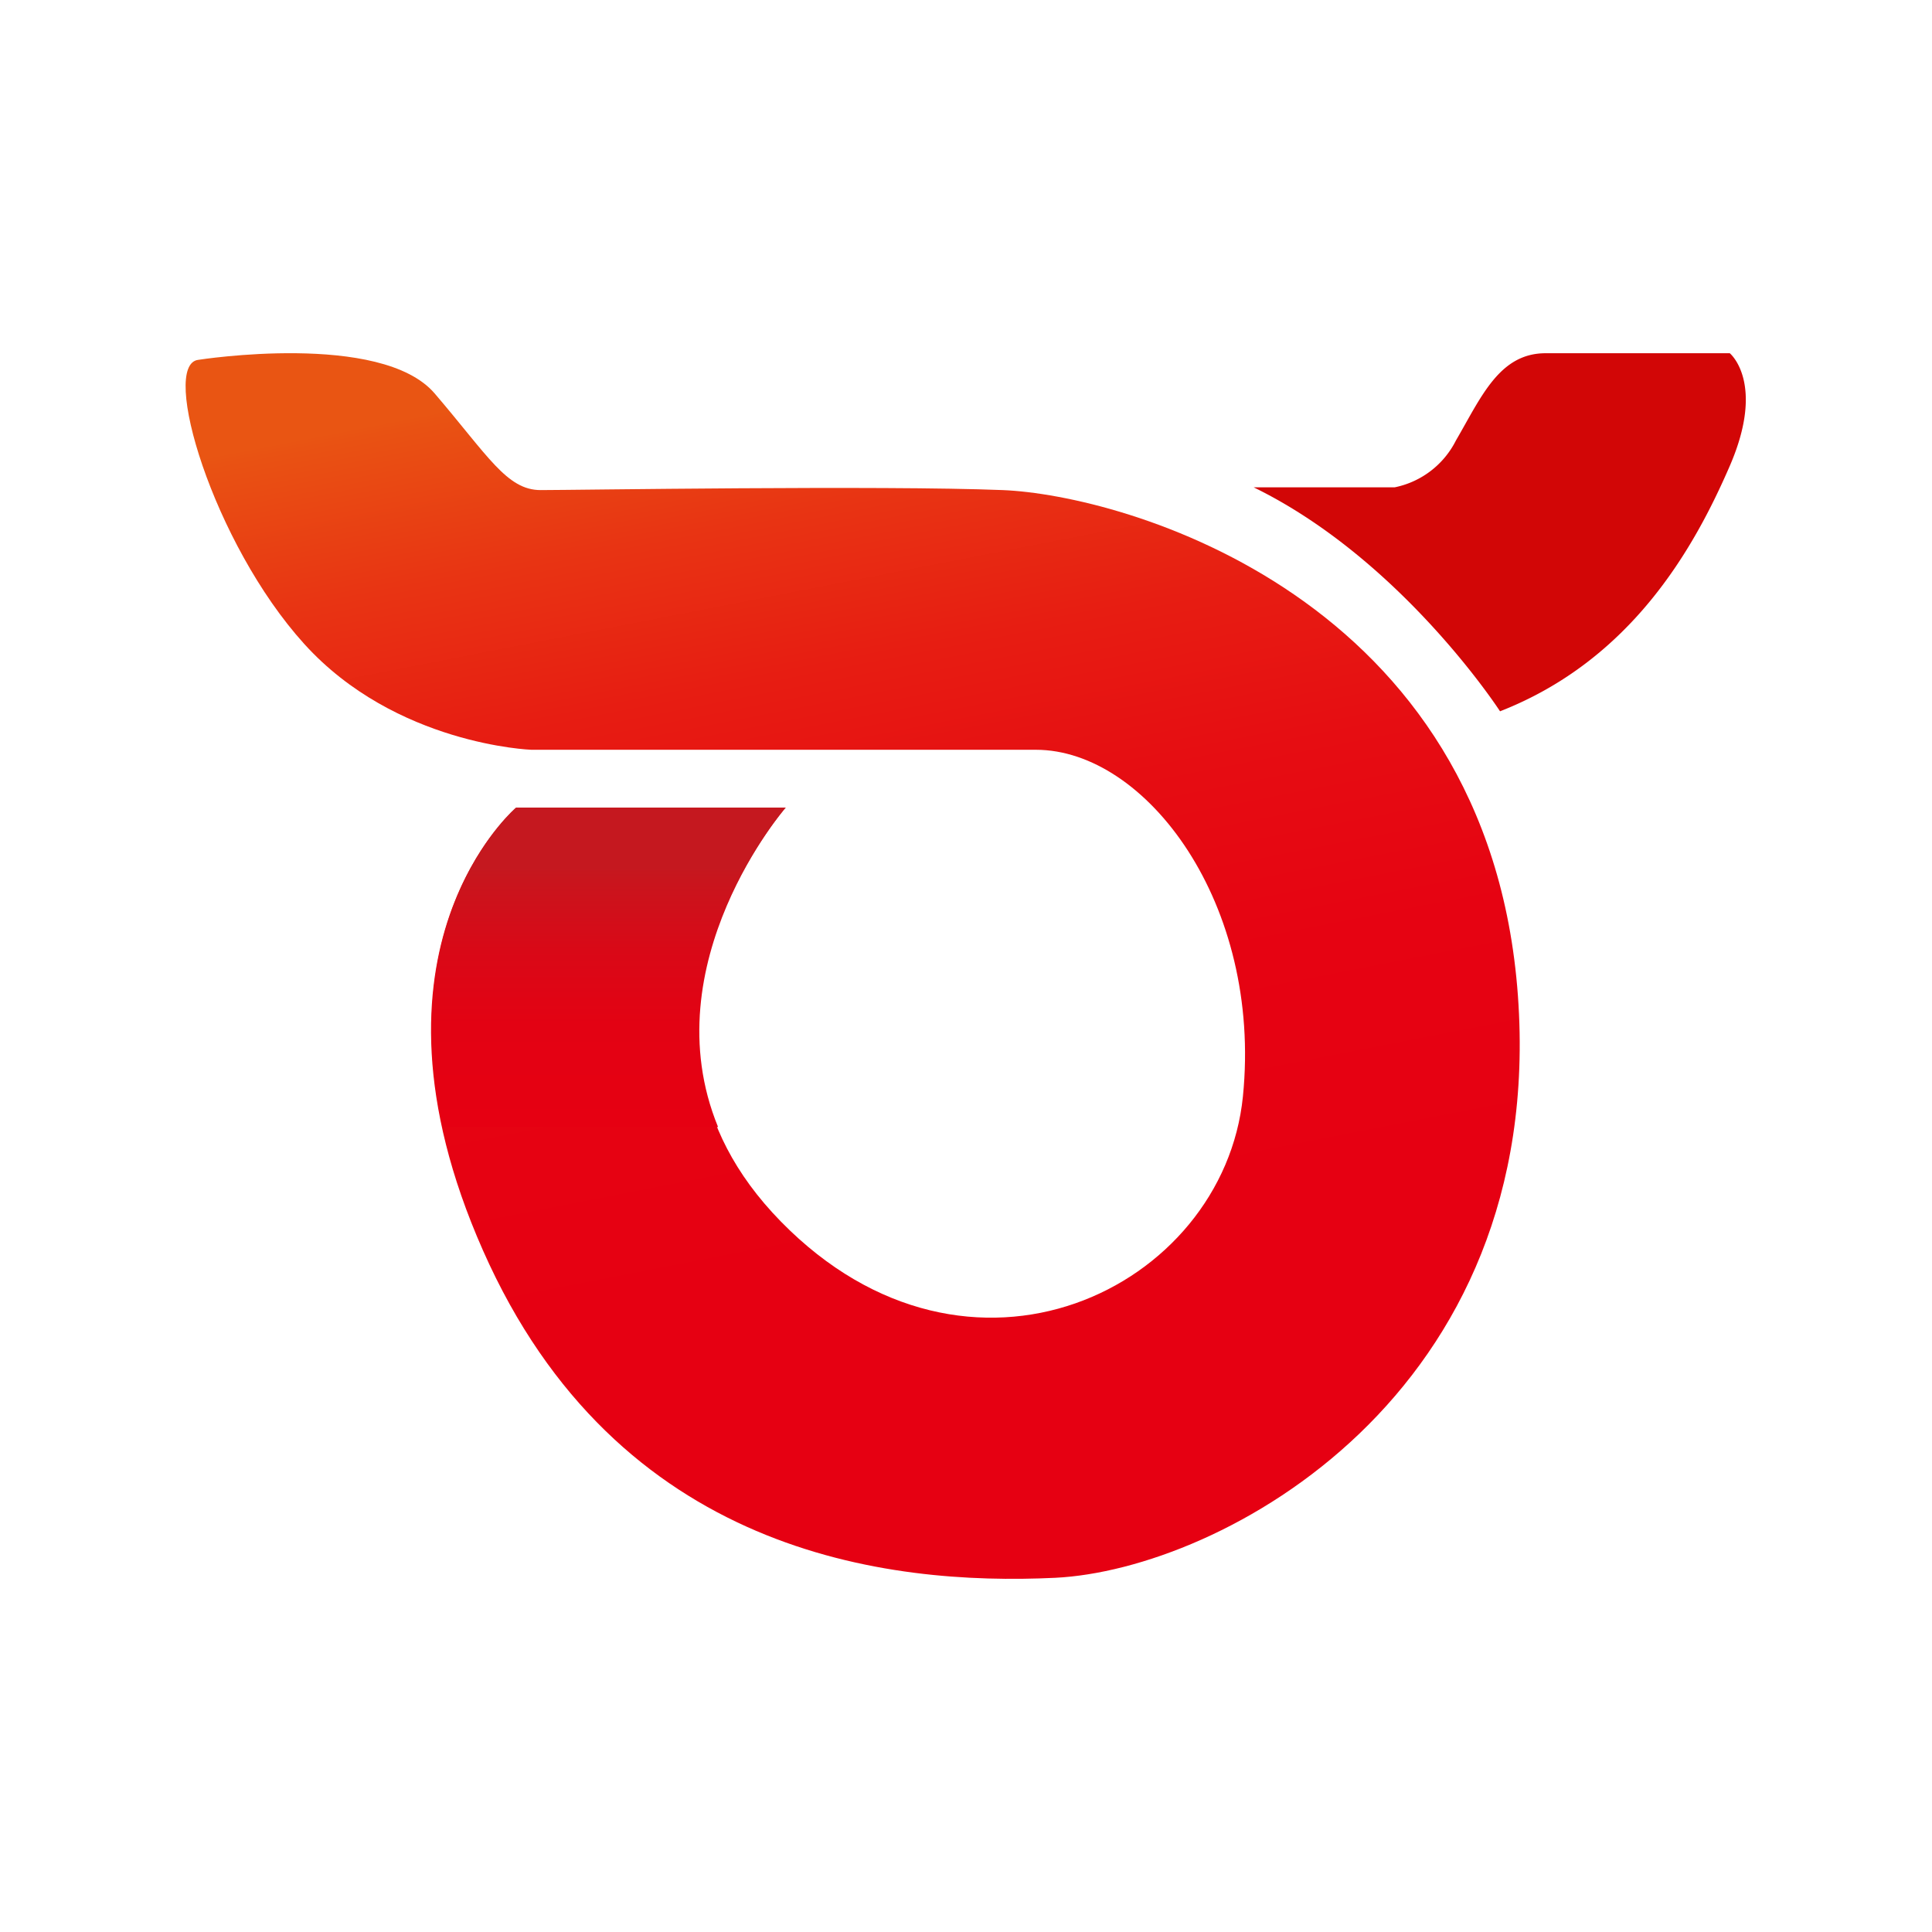 <svg id="图层_1" data-name="图层 1" xmlns="http://www.w3.org/2000/svg" xmlns:xlink="http://www.w3.org/1999/xlink" viewBox="0 0 120 120"><defs><style>.cls-1{fill:url(#未命名的渐变_22);}.cls-2{fill:#d20606;}.cls-3{fill:url(#未命名的渐变_27);}</style><linearGradient id="未命名的渐变_22" x1="48.76" y1="21.4" x2="59.73" y2="77.62" gradientUnits="userSpaceOnUse"><stop offset="0" stop-color="#e95513"/><stop offset="0.01" stop-color="#e95213"/><stop offset="0.18" stop-color="#e83413"/><stop offset="0.35" stop-color="#e71d12"/><stop offset="0.53" stop-color="#e60d12"/><stop offset="0.74" stop-color="#e60312"/><stop offset="1" stop-color="#e60012"/></linearGradient><linearGradient id="未命名的渐变_27" x1="37.8" y1="53.89" x2="37.8" y2="69.9" gradientUnits="userSpaceOnUse"><stop offset="0" stop-color="#c5181f"/><stop offset="0.05" stop-color="#c9151d"/><stop offset="0.32" stop-color="#d90917"/><stop offset="0.61" stop-color="#e30213"/><stop offset="1" stop-color="#e60012"/></linearGradient></defs><title>未标题-4</title><path class="cls-1" d="M12.32,22.35S23.68,20.56,27,24.44s4.48,6,6.58,6,21.23-.3,28.7,0,30.2,6.58,32,31.4S75.82,97.5,65.54,98C55.06,98.5,38.33,96.5,30,77.67s2.09-27.51,2.09-27.51H48.8s-12,13.75-.3,25.71S76,80.06,77.2,68.1s-6-21.53-12.86-21.53H33S24.58,46.27,18.9,40,9.92,22.62,12.32,22.35Z"/><path class="cls-2" d="M77.87,30.27h8.75a5.48,5.48,0,0,0,3.81-2.91C92,24.67,93.12,21.94,96,21.94h11.44s2.24,1.83,0,7S101.3,41,93.17,44.18C93.17,44.18,87.07,34.76,77.87,30.27Z"/><path class="cls-3" d="M48.8,50.16H32.05S24.56,56.52,27.48,70H44.6C40.43,59.84,48.8,50.16,48.8,50.16Z"/></svg>